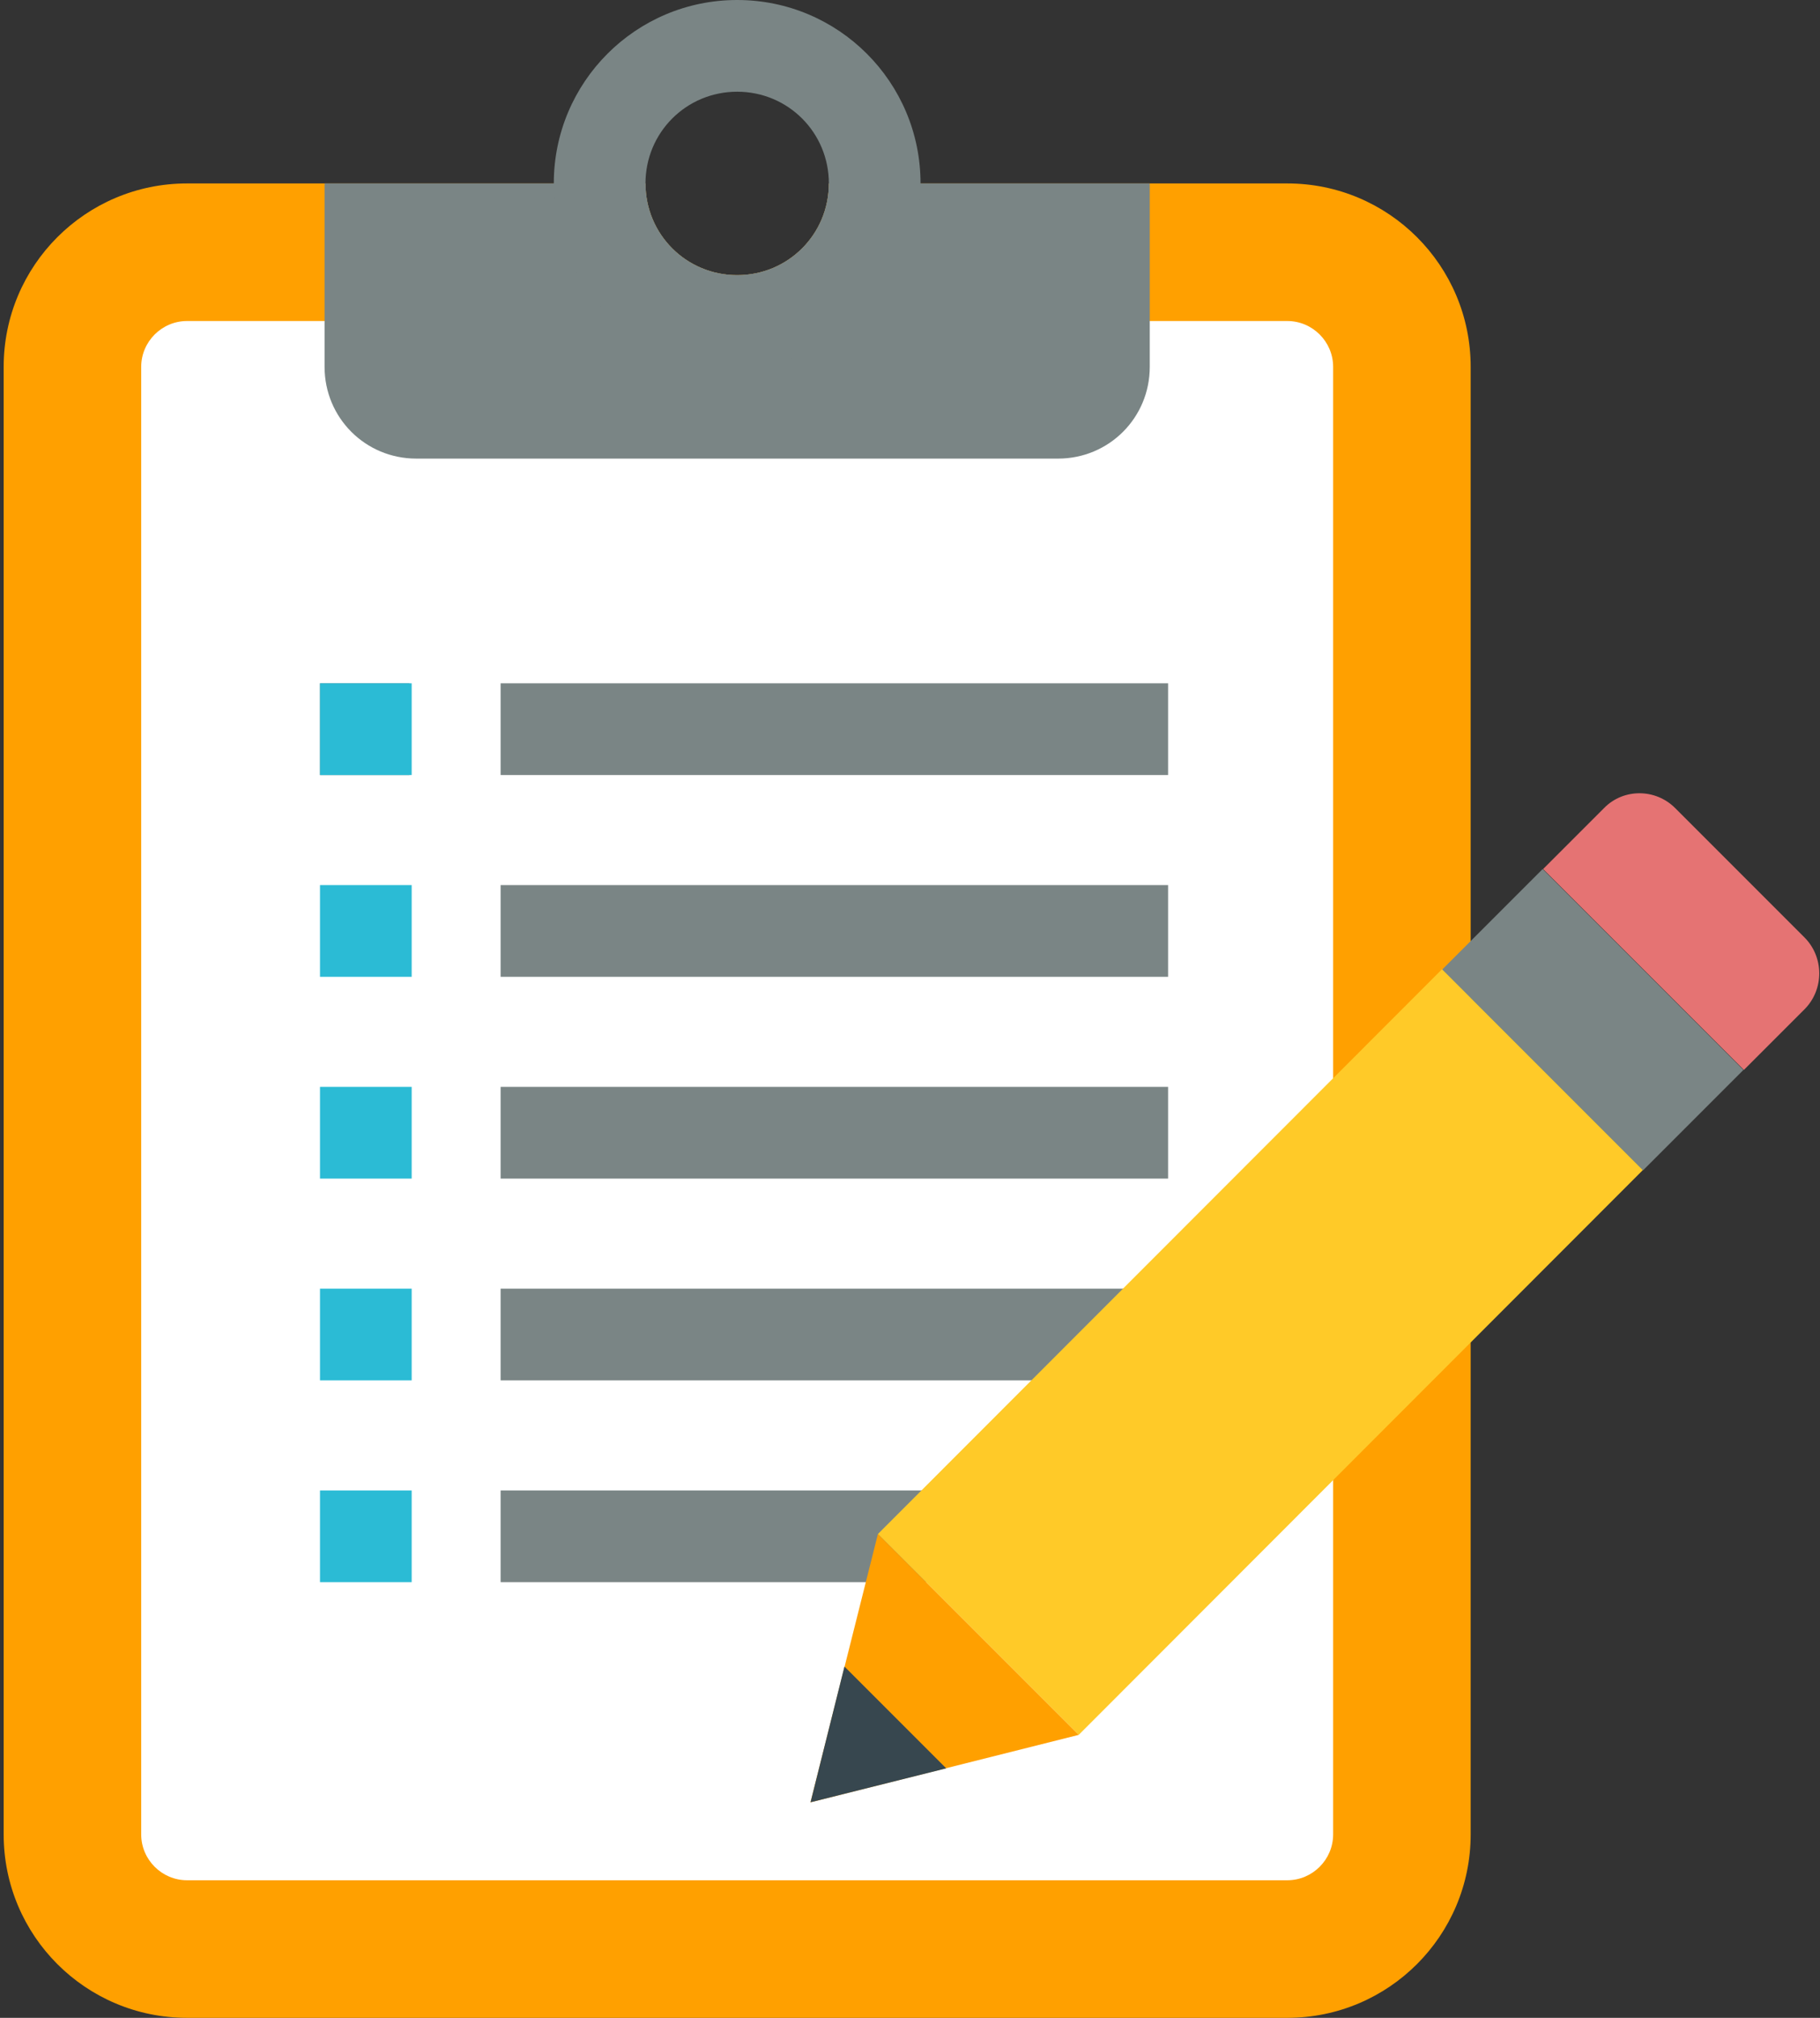 <?xml version="1.0" encoding="UTF-8"?>
<svg width="397px" height="440px" viewBox="0 0 397 440" version="1.1" xmlns="http://www.w3.org/2000/svg" xmlns:xlink="http://www.w3.org/1999/xlink">
    <rect x="0" y="0" width="397" height="440" fill="#333333" stroke="none"/>
    <!-- Generator: Sketch 55.2 (78181) - https://sketchapp.com -->
    <title>assessment</title>
    <desc>Created with Sketch.</desc>
    <g id="Page-1" stroke="none" stroke-width="1" fill="none" fill-rule="evenodd">
        <g id="assessment" transform="translate(-54, 0)" fill-rule="nonzero">
            <g id="Layer_2" transform="translate(54, 0)">
                <g id="Group">
                    <path d="M280.8,40 L180.8,40 C180.8,51.1 171.9,60 160.8,60 C149.7,60 140.8,51.1 140.8,40 L40.8,40 C18.7,40 0.8,57.9 0.8,80 L0.8,400 C0.8,422.1 18.7,440 40.8,440 L280.8,440 C302.9,440 320.8,422.1 320.8,400 L320.8,80 C320.8,57.9 302.9,40 280.8,40" id="Path" fill="#FFA000"></path>
                    <path d="M280.8,410 L40.8,410 C35.3,410 30.8,405.5 30.8,400 L30.8,80 C30.8,74.5 35.3,70 40.8,70 L280.8,70 C286.3,70 290.8,74.5 290.8,80 L290.8,400 C290.8,405.5 286.3,410 280.8,410" id="Path" fill="#FFFFFF"></path>
                    <g transform="translate(70, 0)" fill="#7A8585">
                        <path d="M110.8,40 C110.8,51.1 101.9,60 90.8,60 C79.7,60 70.8,51.1 70.8,40 L0.8,40 L0.8,80 C0.8,91.1 9.7,100 20.8,100 L160.8,100 C171.9,100 180.8,91.1 180.8,80 L180.8,40 L110.8,40 Z" id="Path"></path>
                        <path d="M90.8,0 C68.7,0 50.8,17.9 50.8,40 C50.8,62.1 68.7,80 90.8,80 C112.9,80 130.8,62.1 130.8,40 C130.8,17.9 112.9,0 90.8,0 M90.8,60 C79.7,60 70.8,51.1 70.8,40 C70.8,28.9 79.7,20 90.8,20 C101.9,20 110.8,28.9 110.8,40 C110.8,51.1 101.9,60 90.8,60" id="Shape"></path>
                    </g>
                    <rect id="Rectangle" fill="#7A8585" x="69.8" y="149" width="19.5" height="20"></rect>
                    <rect id="Rectangle" fill="#7A8585" x="109.2" y="149" width="145.6" height="20"></rect>
                    <rect id="Rectangle" fill="#2BBBD5" x="69.8" y="149" width="20" height="20"></rect>
                    <rect id="Rectangle" fill="#7A8585" x="109.2" y="193" width="145.6" height="20"></rect>
                    <rect id="Rectangle" fill="#2BBBD5" x="69.8" y="193" width="20" height="20"></rect>
                    <rect id="Rectangle" fill="#7A8585" x="109.2" y="237" width="145.6" height="20"></rect>
                    <rect id="Rectangle" fill="#2BBBD5" x="69.8" y="237" width="20" height="20"></rect>
                    <rect id="Rectangle" fill="#7A8585" x="109.2" y="281" width="145.6" height="20"></rect>
                    <rect id="Rectangle" fill="#2BBBD5" x="69.8" y="281" width="20" height="20"></rect>
                    <rect id="Rectangle" fill="#7A8585" x="109.2" y="325" width="145.6" height="20"></rect>
                    <rect id="Rectangle" fill="#2BBBD5" x="69.8" y="325" width="20" height="20"></rect>
                    <g transform="translate(176, 172)" id="Path">
                        <path d="M217.6,32.4 L189.4,4.2 C185.1,-0.1 178.1,-0.1 173.9,4.2 L160.6,17.5 L204.4,61.3 L217.7,48 C221.9,43.7 221.9,36.7 217.6,32.4" fill="#E57373"></path>
                        <polygon fill="#FFCA28" points="15.5 162.5 138.6 39.3 182.4 83.1 59.3 206.3"></polygon>
                        <polygon fill="#7A8585" points="204.3 61.3 182.4 83.2 138.6 39.4 160.5 17.5"></polygon>
                        <polygon fill="#FFA000" points="15.5 162.5 0.8 221 59.3 206.3"></polygon>
                        <polygon fill="#37474F" points="8.2 191.4 0.8 221 30.4 213.6"></polygon>
                    </g>
                </g>
            </g>
        </g>
    </g>
</svg>